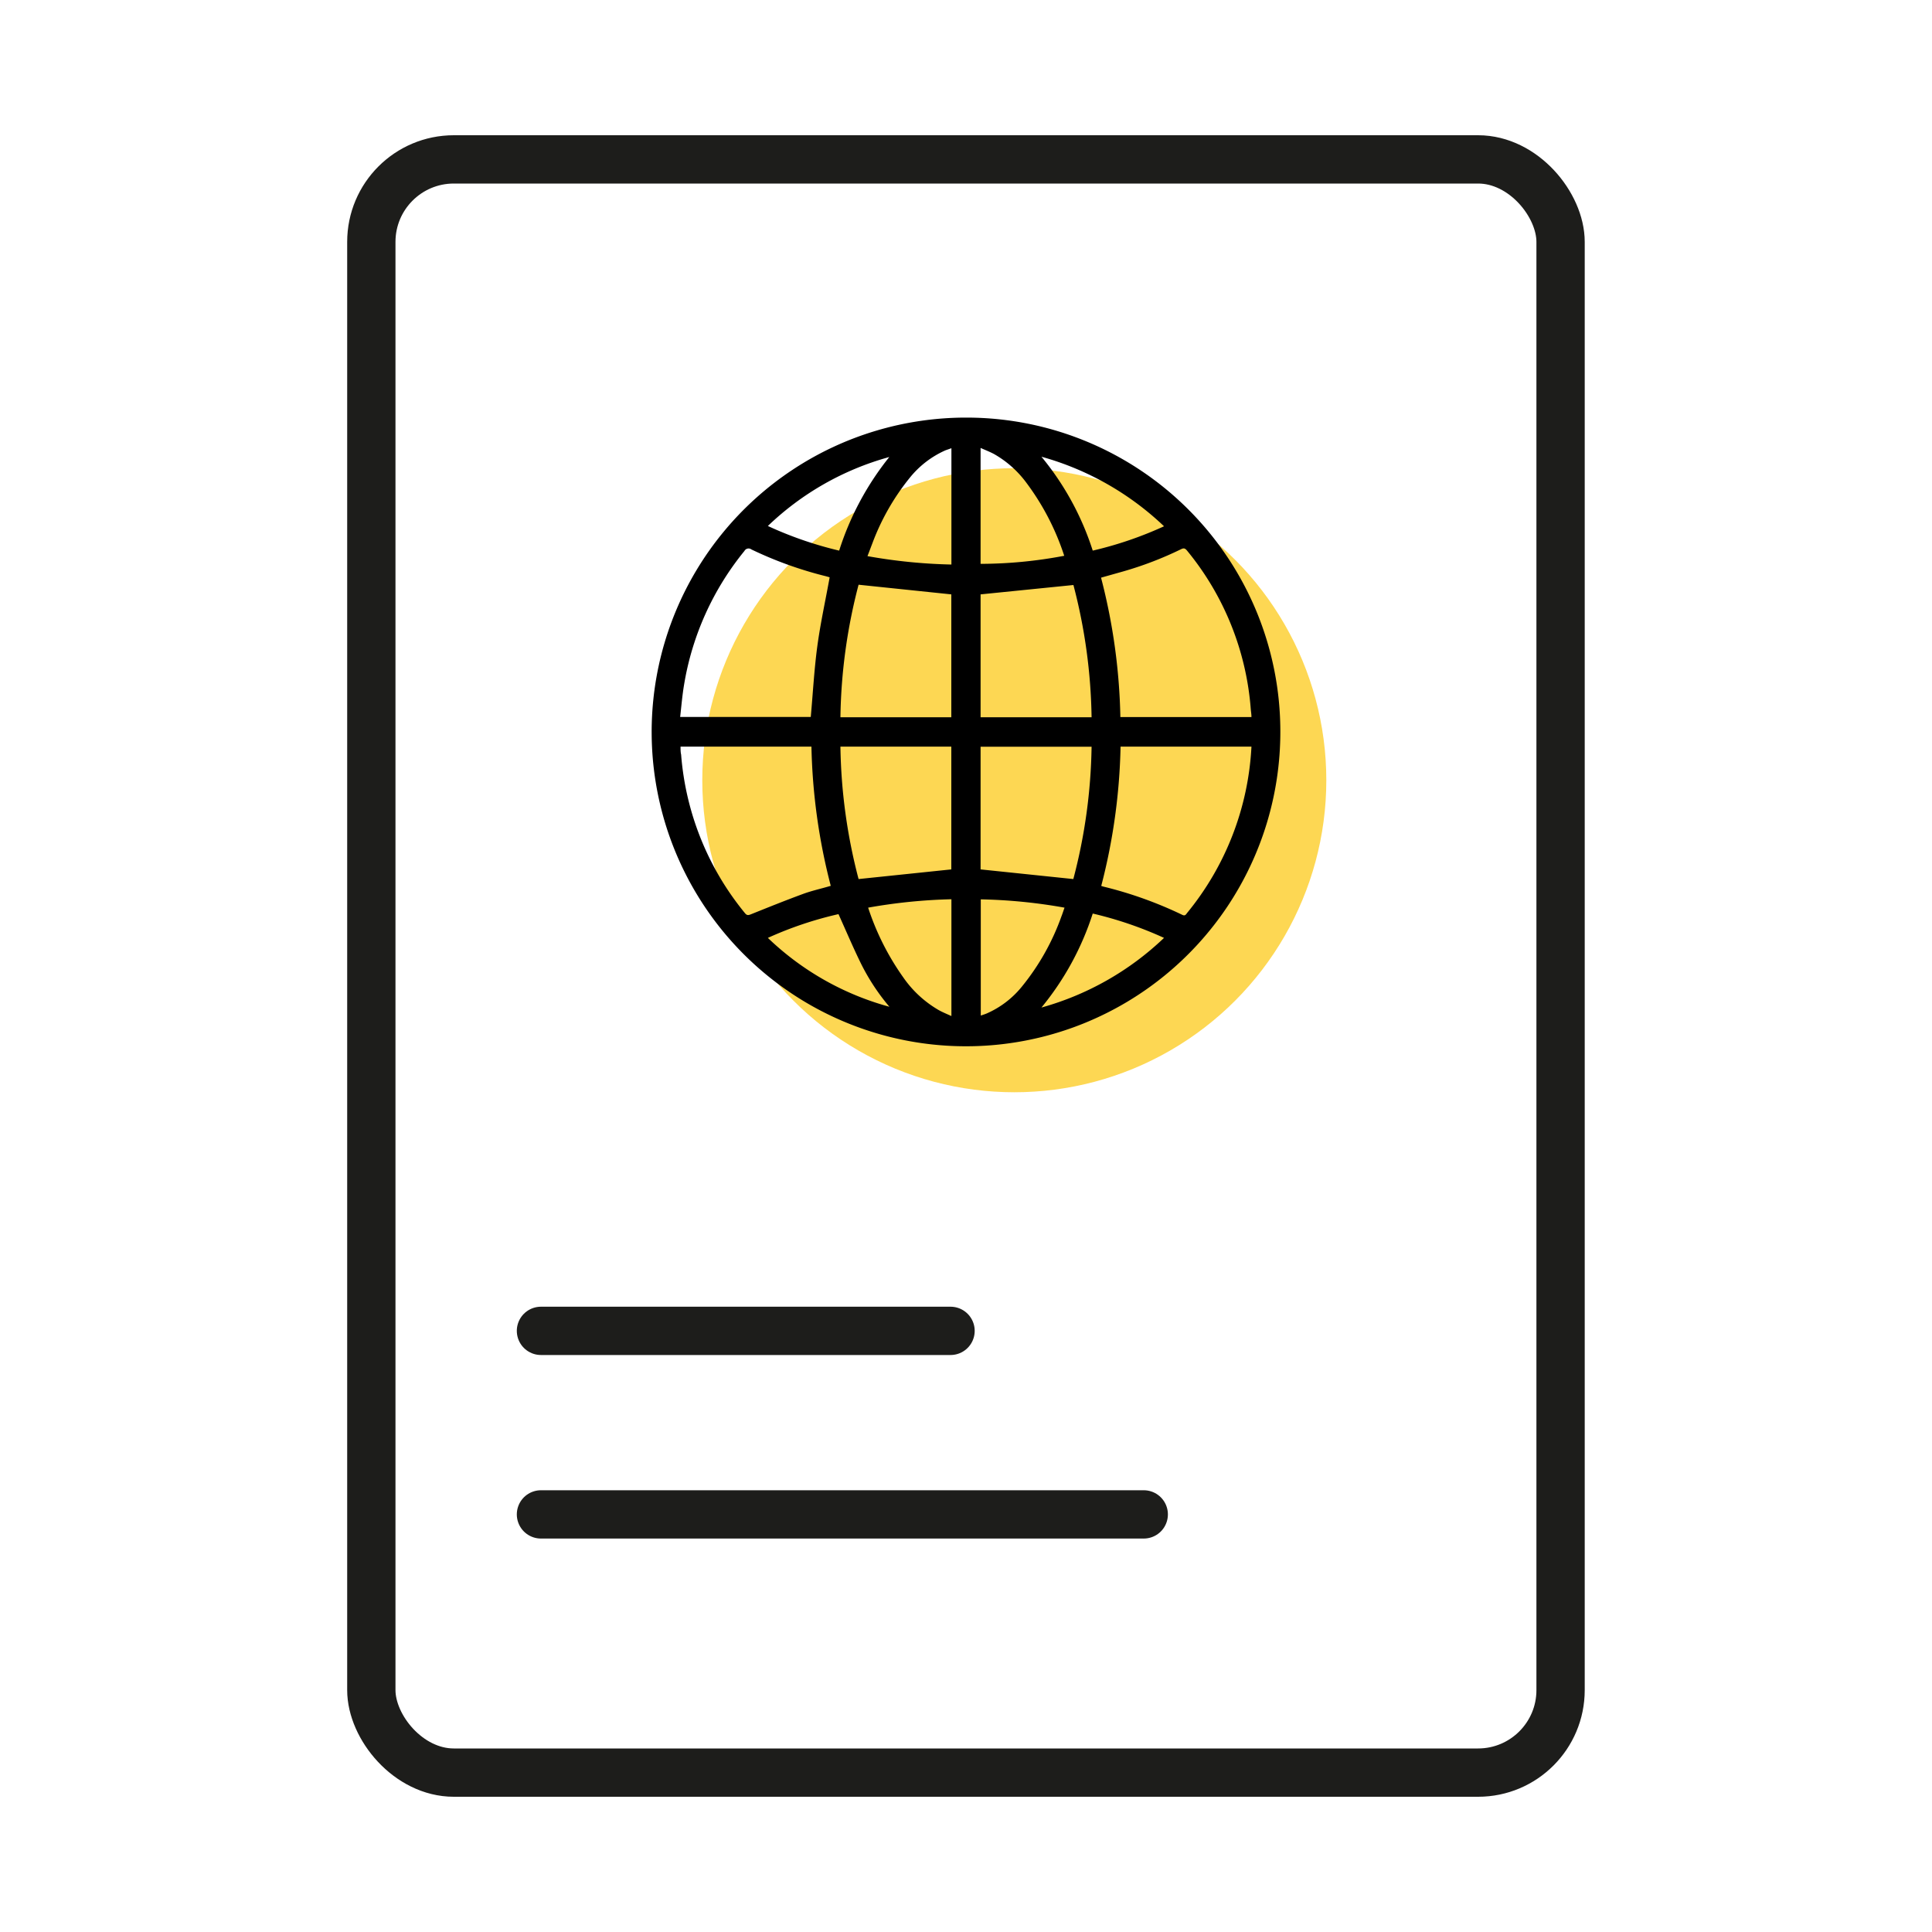 <svg xmlns="http://www.w3.org/2000/svg" viewBox="0 0 200 200"><rect x="38.45" y="16.5" width="123.11" height="167" rx="8.54" transform="rotate(180 100 100)" fill="none" stroke="#1d1d1b" stroke-miterlimit="10" stroke-width="5"/><circle cx="105" cy="80.77" r="32.3" fill="#fdd753"/><path d="M132.54 75.76a32.54 32.54 0 11-32.41-32.53 32.49 32.49 0 0132.41 32.53zm-46.66-16l-.35-.1a39.91 39.91 0 01-7.74-2.78.49.49 0 00-.73.16 29.48 29.48 0 00-6.24 13.81c-.19 1.11-.28 2.22-.41 3.37h13.52c.22-2.44.35-4.86.67-7.26s.84-4.73 1.28-7.17zm43.67 14.47c0-.31-.05-.56-.07-.81a29.32 29.32 0 00-6.58-16.4c-.2-.25-.34-.32-.65-.16a36.48 36.48 0 01-6 2.3l-2.27.64a61.78 61.78 0 012 14.43zM86 91.7a62.15 62.15 0 01-2-14.41H70.45c0 .31 0 .57.06.83a29.45 29.45 0 006.6 16.4c.2.25.34.24.62.13 1.79-.72 3.58-1.44 5.4-2.11.92-.34 1.87-.54 2.87-.84zm43.54-14.41H116a62 62 0 01-2 14.42l.22.07a41.33 41.33 0 018.16 2.92c.28.14.37 0 .5-.18a29.51 29.51 0 006.67-17.23zM87 74.25h11.48V61.53l-9.6-1A57.07 57.07 0 0087 74.25zm14.51-12.72v12.72H113a56.93 56.93 0 00-1.88-13.69zM98.48 90V77.29H87A57.07 57.07 0 0088.88 91zm12.63 1A56.68 56.68 0 00113 77.3h-11.49V90zM98.49 46.4l-.6.21a9.85 9.85 0 00-3.72 2.86 24.14 24.14 0 00-3.85 6.74c-.17.44-.33.88-.52 1.36a55.63 55.63 0 008.69.87zm0 58.77V93.09a56.21 56.21 0 00-8.62.87 26.83 26.83 0 003.63 7.21 11.41 11.41 0 003.5 3.29c.43.27.94.47 1.46.71zm11.68-47.63a26 26 0 00-4.09-7.79A10.78 10.78 0 00102.9 47c-.43-.23-.9-.41-1.39-.63v12a46.66 46.66 0 008.63-.83zm-8.64 47.59c.24-.08.43-.14.6-.21a9.68 9.68 0 003.69-2.83 24.55 24.55 0 004.06-7.23c.11-.28.2-.57.32-.9a55.12 55.12 0 00-8.67-.86zM113.12 57a38.72 38.72 0 007.38-2.52 30.08 30.08 0 00-12.69-7.2 29.24 29.24 0 015.31 9.72zM79.49 97.09a29.21 29.21 0 0012.58 7.13 22.12 22.12 0 01-3-4.59c-.8-1.64-1.51-3.32-2.27-5a38 38 0 00-7.31 2.46zm33.63-2.52a29.49 29.49 0 01-5.31 9.73 30 30 0 0012.69-7.21 39.2 39.2 0 00-7.38-2.52zM92.06 47.31a29.4 29.4 0 00-12.57 7.14A38.92 38.92 0 0086.87 57a30 30 0 015.19-9.69z"/><path d="M56 137.77h42.4m-42.4 19h62.4" fill="none" stroke="#1d1d1b" stroke-miterlimit="10" stroke-width="5" stroke-linecap="round"/></svg>